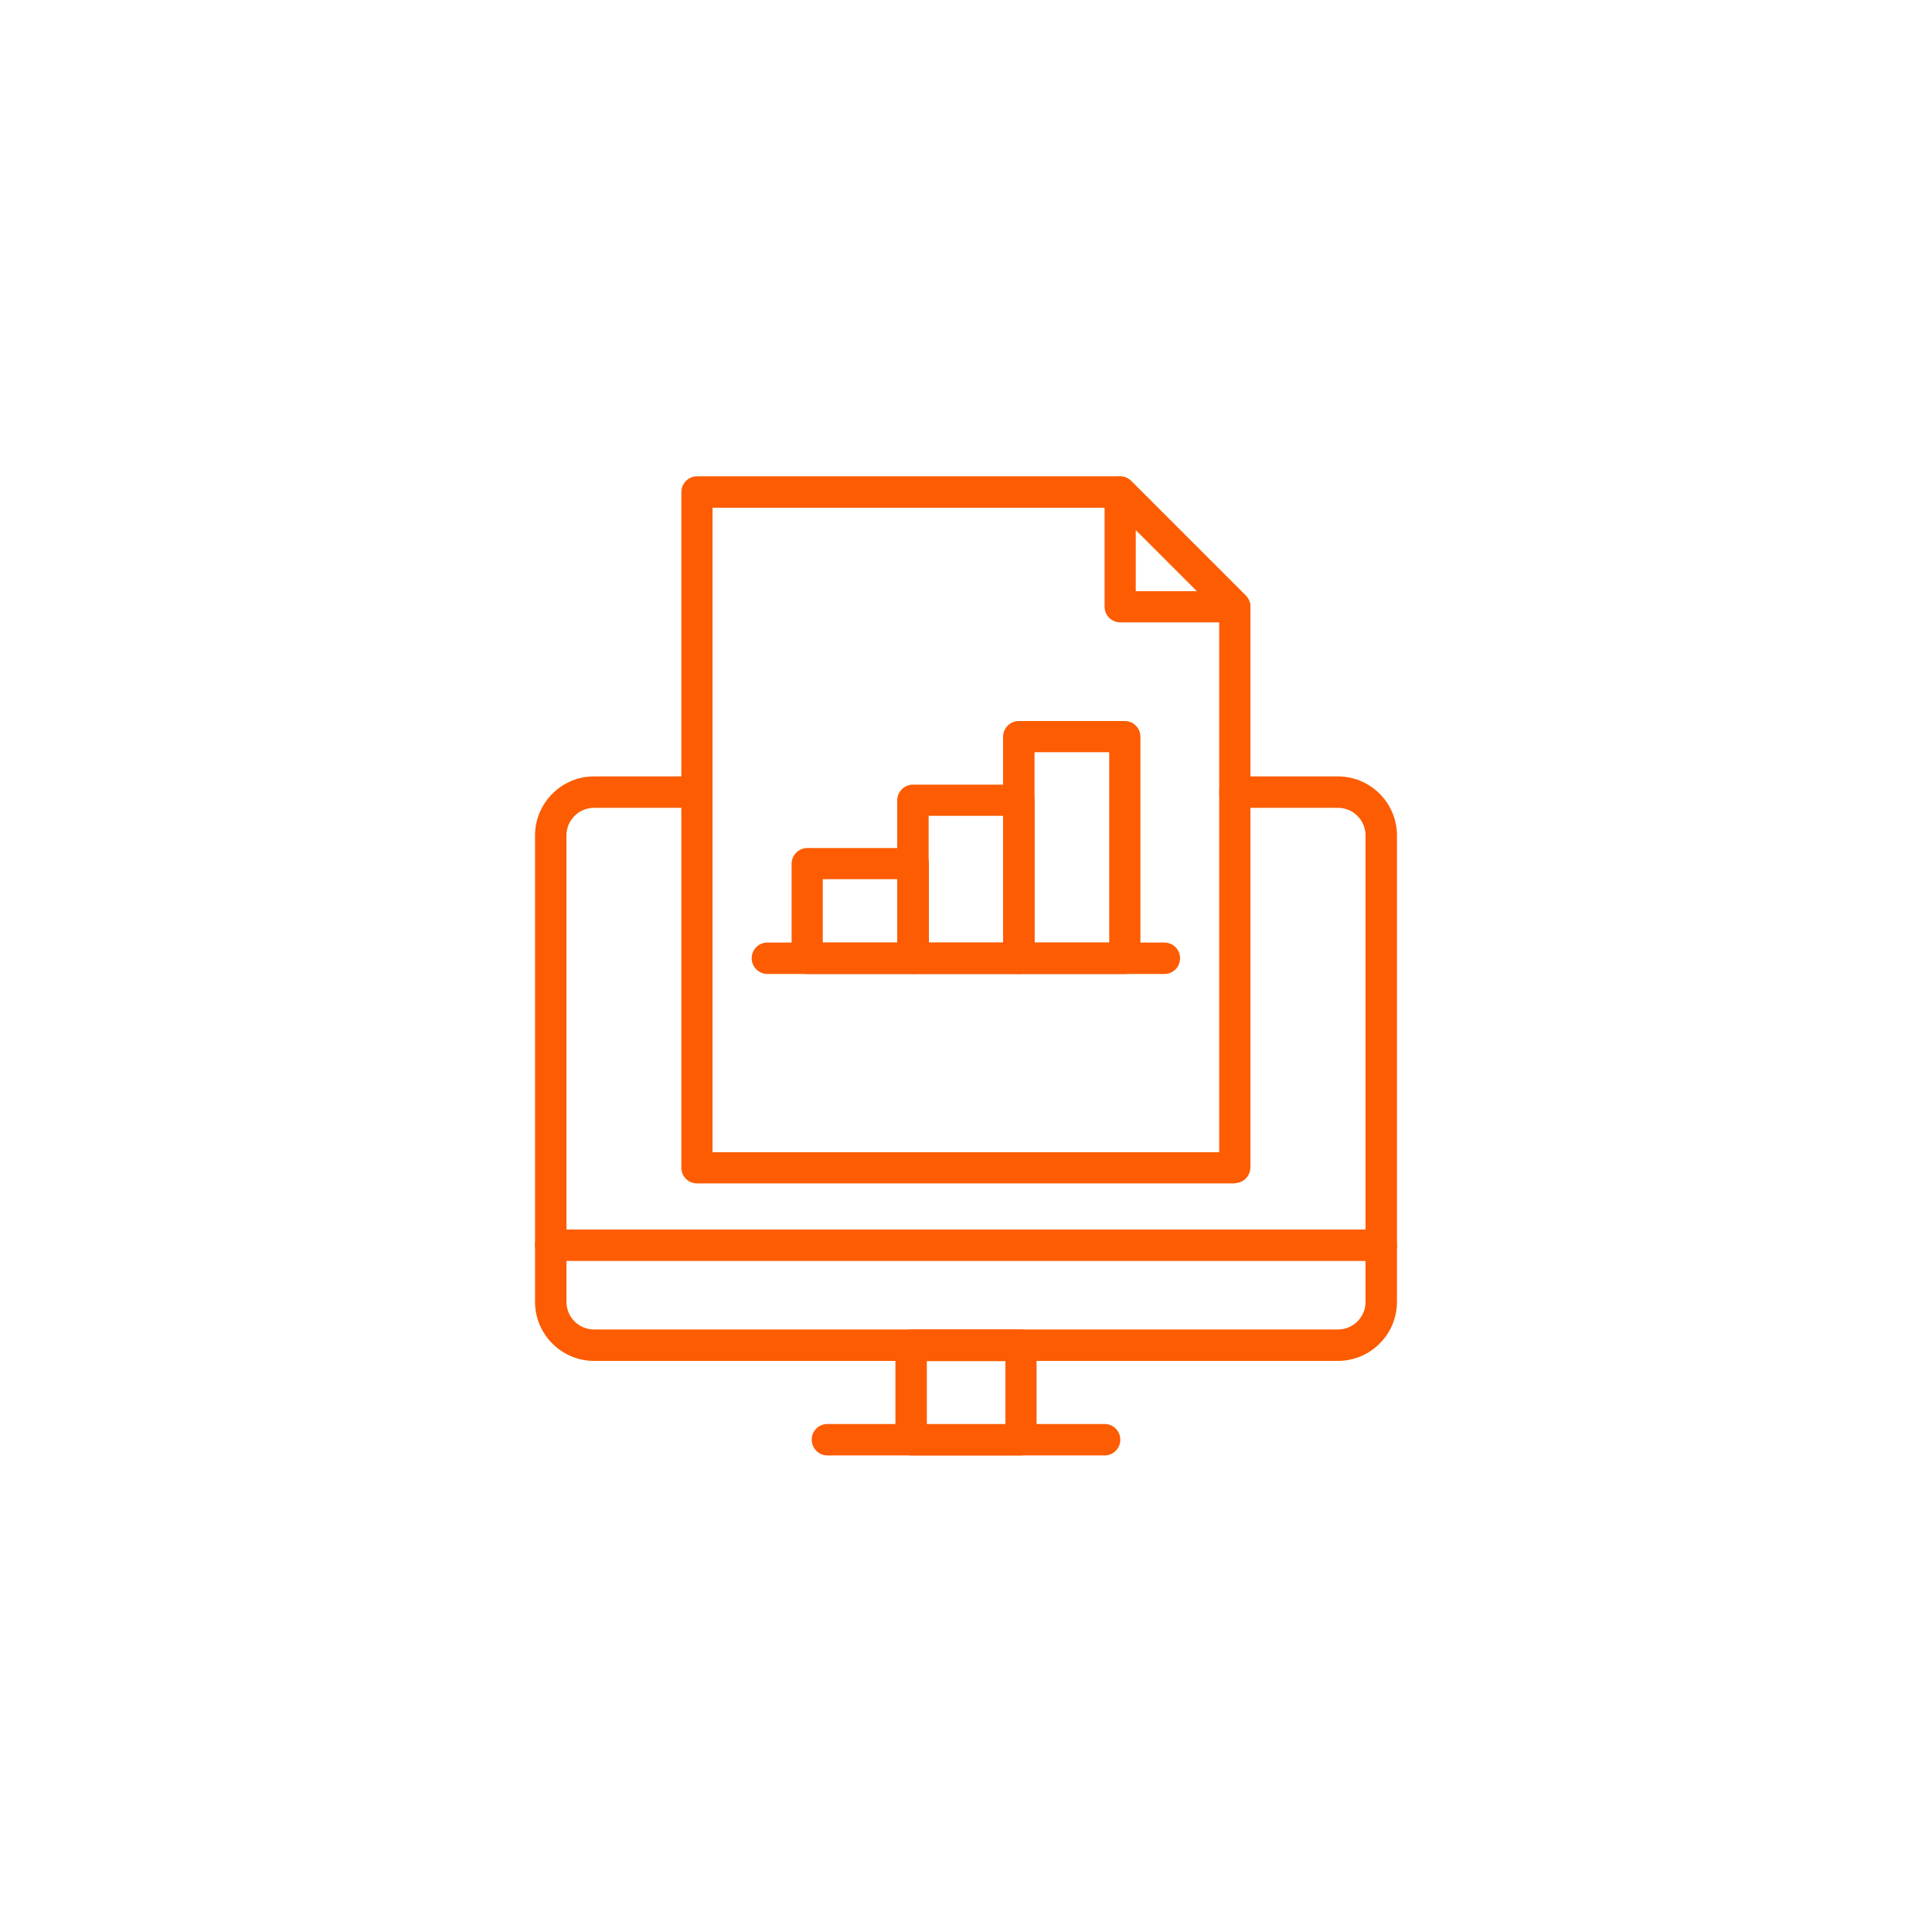 <svg xmlns="http://www.w3.org/2000/svg" id="artboards_orange" data-name="artboards orange" viewBox="0 0 75 75"><defs><style>      .cls-1 {        fill: #fd5c02;        stroke-width: 0px;      }    </style></defs><g><path class="cls-1" d="M51.94,52.83h-28.88c-1.26,0-2.29-1.03-2.29-2.29v-18.11c0-1.26,1.03-2.29,2.29-2.29h3.92c.34,0,.61.27.61.61s-.27.61-.61.61h-3.92c-.59,0-1.07.48-1.07,1.07v18.11c0,.59.48,1.07,1.07,1.07h28.88c.59,0,1.07-.48,1.07-1.07v-18.11c0-.59-.48-1.07-1.07-1.07h-4c-.34,0-.61-.27-.61-.61s.27-.61.61-.61h4c1.26,0,2.29,1.03,2.29,2.29v18.11c0,1.26-1.03,2.29-2.29,2.29Z"></path><path class="cls-1" d="M39.63,56.5h-4.26c-.34,0-.61-.27-.61-.61v-3.67c0-.33.27-.61.61-.61h4.26c.33,0,.61.27.61.61v3.67c0,.33-.27.61-.61.61ZM35.98,55.29h3.05v-2.45h-3.05v2.45Z"></path><path class="cls-1" d="M53.62,48.95H21.38c-.34,0-.61-.27-.61-.61s.27-.61.61-.61h32.24c.33,0,.61.27.61.61s-.27.61-.61.61Z"></path><path class="cls-1" d="M42.88,56.5h-10.76c-.33,0-.61-.27-.61-.61s.27-.61.61-.61h10.76c.34,0,.61.27.61.61s-.27.61-.61.61Z"></path></g><g><g><path class="cls-1" d="M47.94,24.16h-4.45c-.34,0-.61-.27-.61-.61v-4.45c0-.25.15-.47.37-.56.23-.09.49-.04.66.13l4.45,4.45c.17.17.23.43.13.66-.09.23-.31.37-.56.37ZM44.09,22.95h2.38l-2.38-2.38v2.38Z"></path><path class="cls-1" d="M47.94,45.94h-20.88c-.34,0-.61-.27-.61-.61v-26.23c0-.33.27-.61.61-.61h16.42c.16,0,.31.06.43.18l4.45,4.45c.11.11.18.27.18.43v21.77c0,.33-.27.61-.61.61ZM27.67,44.73h19.66v-20.92l-4.1-4.1h-15.57v25.01Z"></path></g><g><path class="cls-1" d="M45.2,37.81h-15.41c-.33,0-.61-.27-.61-.61s.27-.61.61-.61h15.41c.34,0,.61.27.61.61s-.27.61-.61.61Z"></path><g><path class="cls-1" d="M35.45,37.81h-4.11c-.34,0-.61-.27-.61-.61v-3.67c0-.33.27-.61.61-.61h4.11c.33,0,.61.27.61.61v3.67c0,.33-.27.61-.61.61ZM31.94,36.59h2.9v-2.46h-2.9v2.46Z"></path><path class="cls-1" d="M39.55,37.81h-4.11c-.33,0-.61-.27-.61-.61v-6.13c0-.33.27-.61.61-.61h4.11c.33,0,.61.27.61.61v6.13c0,.34-.27.61-.61.61ZM36.05,36.59h2.9v-4.92h-2.9v4.92Z"></path><path class="cls-1" d="M43.66,37.81h-4.11c-.33,0-.61-.27-.61-.61v-8.6c0-.33.27-.61.61-.61h4.11c.34,0,.61.27.61.61v8.6c0,.33-.27.61-.61.61ZM40.16,36.59h2.9v-7.39h-2.9v7.39Z"></path></g></g></g></svg>